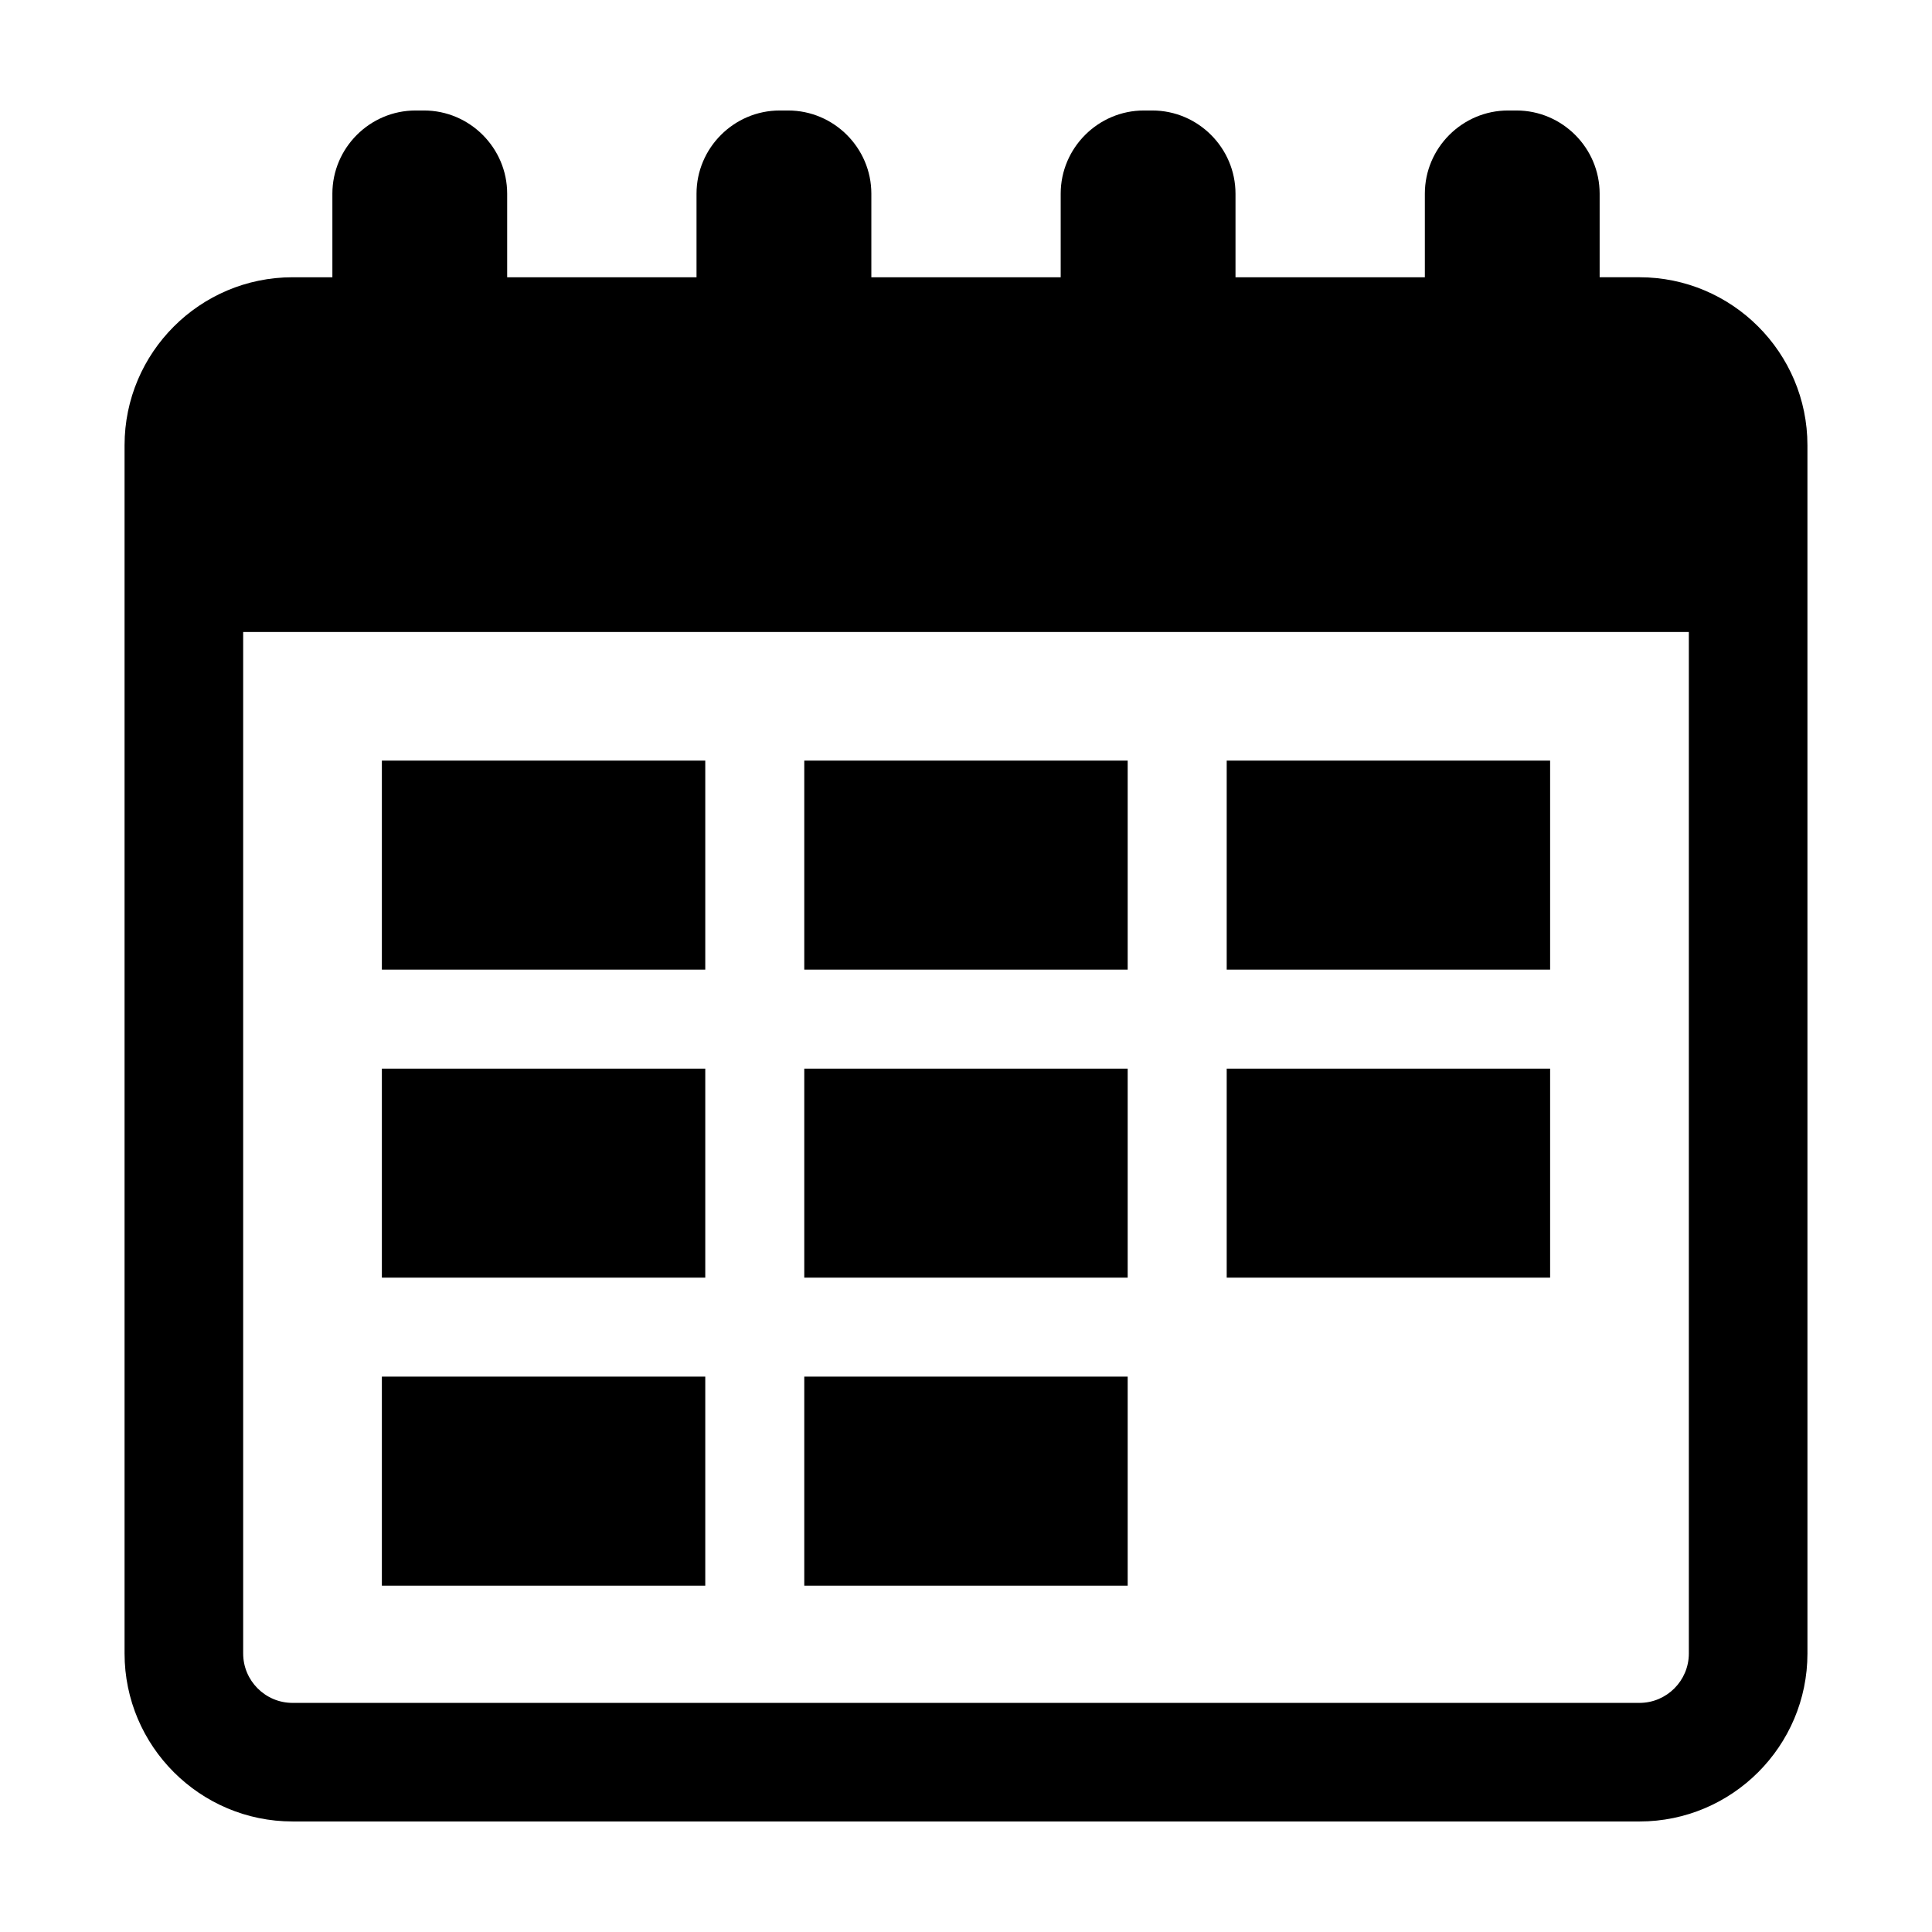 <?xml version="1.0" encoding="UTF-8"?>
<!-- Uploaded to: SVG Repo, www.svgrepo.com, Generator: SVG Repo Mixer Tools -->
<svg fill="#000000" width="800px" height="800px" version="1.1" viewBox="144 144 512 512" xmlns="http://www.w3.org/2000/svg">
 <g>
  <path d="m221.54 626.71h356.93c24.551 0 44.523-19.973 44.523-44.523l-0.004-320.19c0-24.547-19.973-44.523-44.523-44.523h-10.543v-22.145c0-12.129-9.926-22.047-22.047-22.047h-2.227c-12.125 0-22.047 9.922-22.047 22.047v22.148h-50.18v-22.148c-0.004-12.129-9.926-22.047-22.051-22.047h-2.227c-12.125 0-22.047 9.922-22.047 22.047v22.148h-50.18v-22.148c0-12.129-9.926-22.047-22.055-22.047h-2.227c-12.125 0-22.047 9.922-22.047 22.047v22.148h-50.18v-22.148c0-12.129-9.918-22.047-22.047-22.047h-2.227c-12.125 0-22.047 9.922-22.047 22.047v22.148h-10.551c-24.547 0-44.523 19.973-44.523 44.523v320.19c0.008 24.547 19.98 44.516 44.527 44.516zm-13.09-315.23h383.11v270.71c0 7.219-5.875 13.094-13.094 13.094h-356.93c-7.219 0-13.094-5.875-13.094-13.094v-270.71z"/>
  <path d="m245.2 345.57h85.703v55.391h-85.703z"/>
  <path d="m357.14 345.57h85.707v55.391h-85.707z"/>
  <path d="m469.09 345.57h85.707v55.391h-85.707z"/>
  <path d="m245.2 427.2h85.703v55.391h-85.703z"/>
  <path d="m357.14 427.2h85.707v55.391h-85.707z"/>
  <path d="m469.09 427.2h85.707v55.391h-85.707z"/>
  <path d="m245.2 508.82h85.703v55.391h-85.703z"/>
  <path d="m357.14 508.82h85.707v55.391h-85.707z"/>
 </g>
</svg>